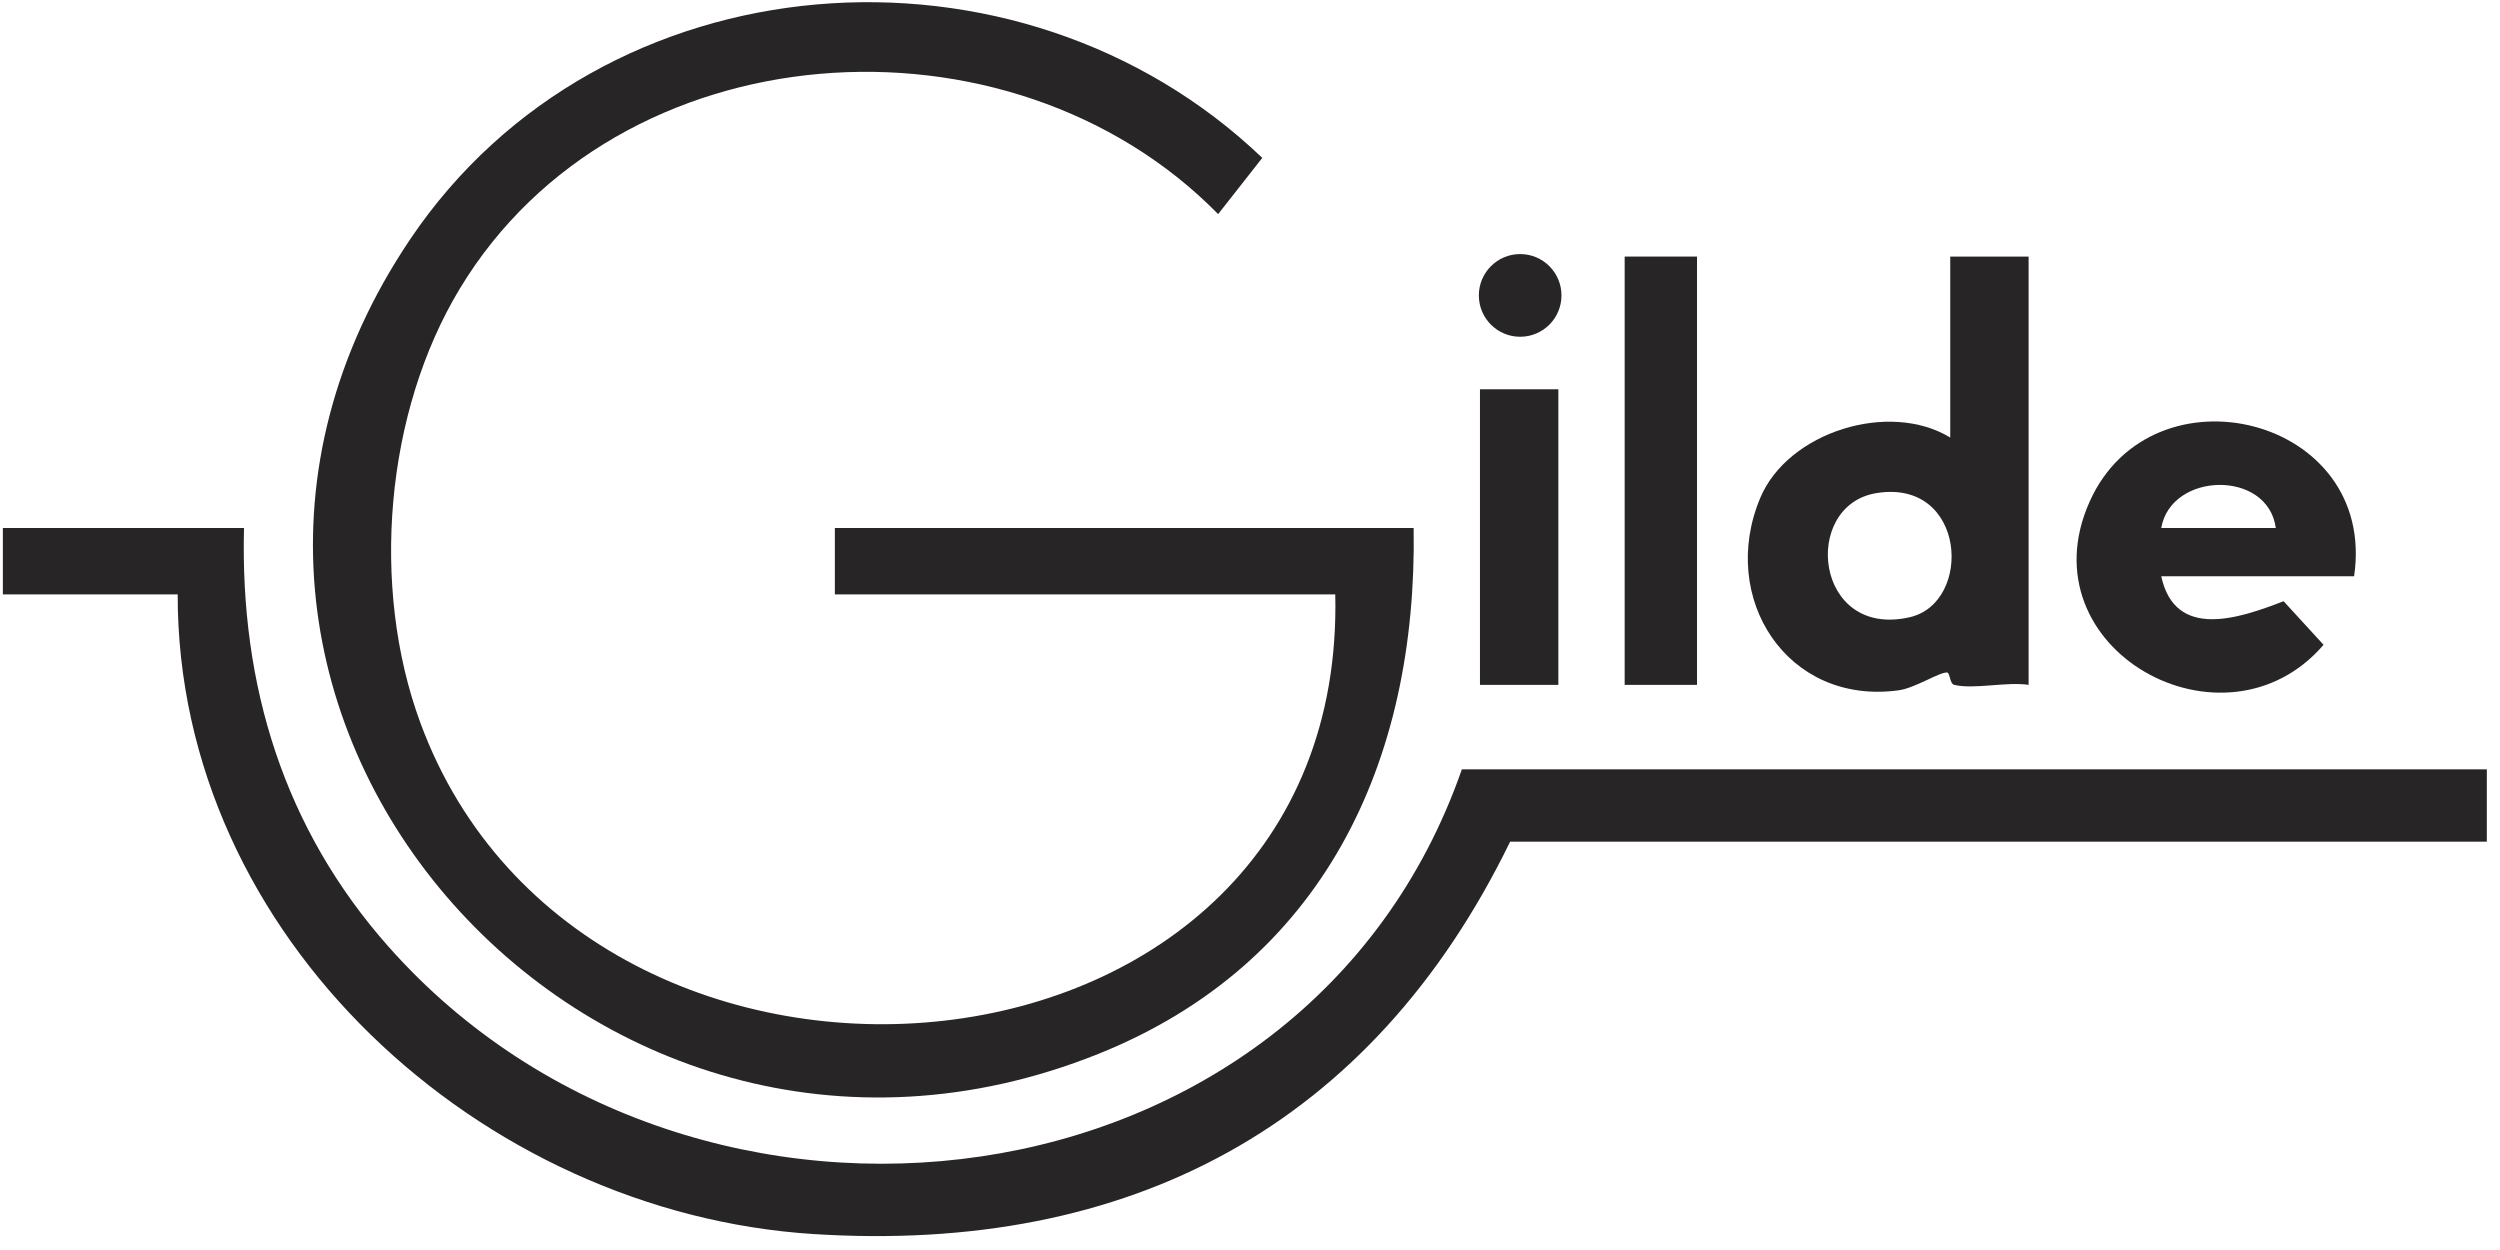 <svg width="156" height="78" viewBox="0 0 156 78" fill="none" xmlns="http://www.w3.org/2000/svg">
<g clip-path="url(#clip0_37_3369)">
<path d="M126.585 16.01V42.736C125.231 42.525 123.164 43.032 121.945 42.736C121.654 42.665 121.689 41.973 121.494 41.963C120.987 41.948 119.492 42.941 118.464 43.077C111.507 44.02 107.218 37.31 109.841 31.067C111.572 26.951 117.882 24.984 121.695 27.302V16.01H126.585ZM117.085 30.77C112.379 31.543 113.222 39.875 119.166 38.515C123.134 37.606 122.698 29.852 117.085 30.77Z" fill="#272525"/>
<path d="M134.862 35.96C135.725 39.96 139.733 38.585 142.497 37.516L144.99 40.236C138.81 47.428 126.274 40.517 130.393 31.302C134.295 22.575 148.366 25.988 146.896 35.96H134.857H134.862ZM142.01 32.949C141.523 29.295 135.464 29.43 134.862 32.949H142.01Z" fill="#272525"/>
<path d="M105.894 16.01H101.379V42.736H105.894V16.01Z" fill="#272525"/>
<path d="M97.241 24.291H92.35V42.736H97.241V24.291Z" fill="#272525"/>
<path d="M94.858 21.014C96.282 21.014 97.436 19.859 97.436 18.434C97.436 17.009 96.282 15.854 94.858 15.854C93.434 15.854 92.28 17.009 92.28 18.434C92.28 19.859 93.434 21.014 94.858 21.014Z" fill="#272525"/>
<path d="M88.212 32.949C88.447 47.589 82.538 60.146 68.528 65.767C36.655 78.545 6.217 43.674 25.605 14.916C37.563 -2.821 63.552 -4.698 78.766 9.852L76.012 13.36C62.99 0.095 38.526 1.736 28.695 18.007C24.024 25.736 23.112 36.633 26.227 45.094C36.575 73.195 84.053 69.25 83.321 37.089H52.095V32.949H88.212Z" fill="#272525"/>
<path d="M15.226 32.949C14.975 42.796 17.729 51.734 24.265 59.097C43.327 80.588 81.41 76.146 91.221 48.005H155.178V52.522H94.231C85.588 70.269 70.474 78.259 50.761 77.005C30.049 75.69 11.053 58.475 11.088 37.089H0.178V32.949H15.226Z" fill="#272525"/>
</g>
<defs>
<clipPath id="clip0_37_3369">
<rect width="155" height="77" fill="white" transform="translate(0.178 0.135)"/>
</clipPath>
</defs>
</svg>
